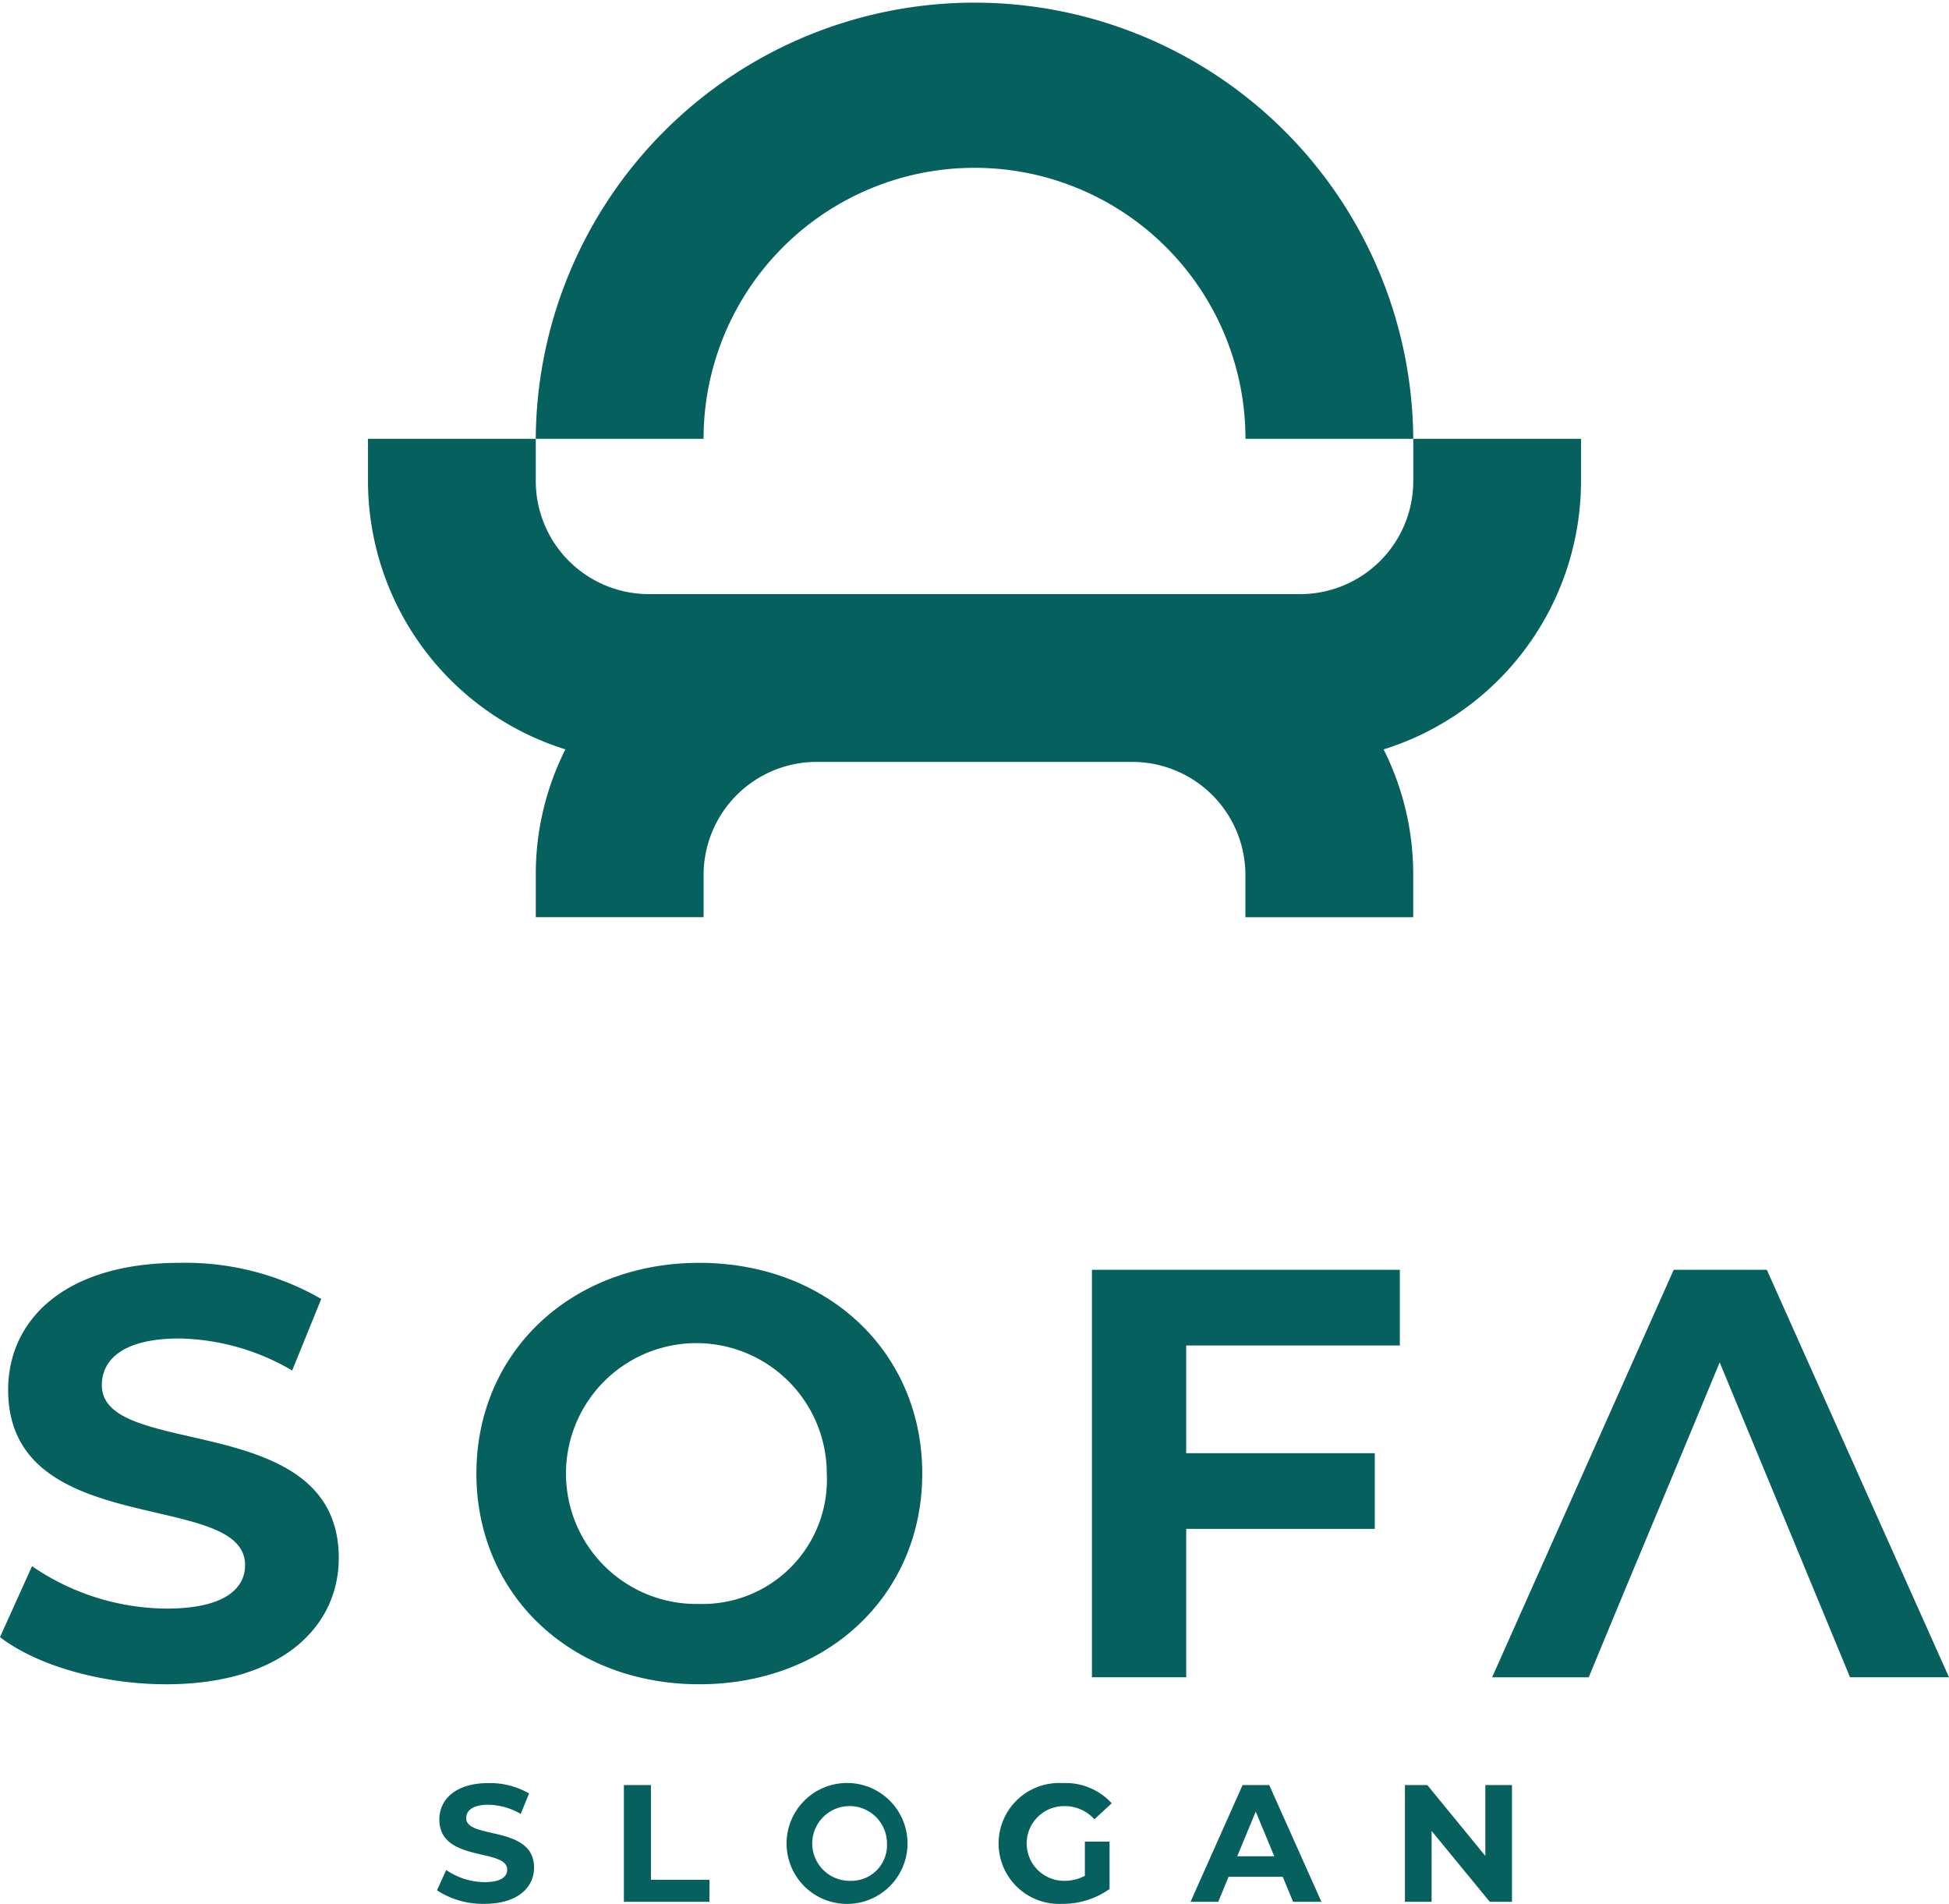 <svg xmlns="http://www.w3.org/2000/svg" xmlns:xlink="http://www.w3.org/1999/xlink" width="121.751" height="118.916" viewBox="0 0 121.751 118.916">
  <defs>
    <clipPath id="clip-path">
      <rect id="Rectangle_80" data-name="Rectangle 80" width="121.751" height="118.916" fill="#06605d"/>
    </clipPath>
  </defs>
  <g id="Groupe_232" data-name="Groupe 232" clip-path="url(#clip-path)">
    <path id="Tracé_32" data-name="Tracé 32" d="M481.976,37.11H441.2a7.066,7.066,0,0,1-7.019-7.019V27.409h10.482a16.926,16.926,0,0,1,33.852,0h10.482v2.682a7.066,7.066,0,0,1-7.019,7.019m-30.3,10.482h19.814a7.066,7.066,0,0,1,7.019,7.019v2.682h10.482V54.61a17.34,17.34,0,0,0-1.849-7.8,17.57,17.57,0,0,0,12.331-16.716V27.409H488.995a27.408,27.408,0,0,0-54.815,0H423.7v2.682a17.57,17.57,0,0,0,12.331,16.716,17.34,17.34,0,0,0-1.849,7.8v2.682h10.482V54.61a7.066,7.066,0,0,1,7.019-7.019" transform="translate(-400.712 -0.001)" fill="#06605d" fill-rule="evenodd"/>
    <path id="Tracé_33" data-name="Tracé 33" d="M10.362,1480.276c7.271,0,10.8-3.635,10.8-7.883,0-9.344-14.8-6.1-14.8-10.8,0-1.606,1.345-2.915,4.836-2.915a14.377,14.377,0,0,1,7.053,2l1.818-4.472a17.074,17.074,0,0,0-8.835-2.254c-7.235,0-10.725,3.6-10.725,7.932,0,9.453,14.8,6.181,14.8,10.944,0,1.557-1.418,2.721-4.908,2.721A15.014,15.014,0,0,1,2,1472.9l-2,4.43c2.254,1.745,6.326,2.945,10.362,2.945m33.324,0c8,0,13.925-5.562,13.925-13.161s-5.926-13.161-13.925-13.161c-8.035,0-13.925,5.6-13.925,13.161s5.89,13.161,13.925,13.161m0-5.017a8.146,8.146,0,1,1,7.962-8.144,7.764,7.764,0,0,1-7.962,8.144m43.759-16.143v-4.727H68.212v25.451H74.1v-9.271h11.78v-4.726H74.1v-6.726Zm28.125,20.724h6.181l-11.38-25.451h-5.817L93.21,1479.84h6.035c3.681-8.906,3.955-9.467,8.18-19.67,4.137,9.987,4.516,10.891,8.144,19.67" transform="translate(0 -1375.074)" fill="#06605d" fill-rule="evenodd"/>
    <path id="Tracé_34" data-name="Tracé 34" d="M506.174,2060.475c2.083,0,3.094-1.042,3.094-2.259,0-2.677-4.239-1.748-4.239-3.094,0-.46.385-.835,1.385-.835a4.119,4.119,0,0,1,2.021.573l.521-1.281a4.887,4.887,0,0,0-2.531-.646c-2.073,0-3.073,1.031-3.073,2.272,0,2.708,4.239,1.771,4.239,3.135,0,.446-.406.779-1.406.779a4.3,4.3,0,0,1-2.406-.758l-.573,1.269a5.2,5.2,0,0,0,2.968.844m8.706-.125h5.344v-1.376h-3.656v-5.916H514.88Zm14.153.125a3.777,3.777,0,1,0-3.99-3.77,3.773,3.773,0,0,0,3.99,3.77m0-1.437a2.334,2.334,0,1,1,2.281-2.333,2.224,2.224,0,0,1-2.281,2.333m14.643-.313a2.673,2.673,0,0,1-1.312.313,2.333,2.333,0,1,1,.021-4.666,2.467,2.467,0,0,1,1.885.823l1.083-1a3.887,3.887,0,0,0-3.052-1.26,3.777,3.777,0,1,0-.031,7.541,5.032,5.032,0,0,0,2.948-.927v-2.958h-1.542Zm13.007,1.625h1.771l-3.26-7.292h-1.666l-3.25,7.292h1.729l.646-1.562h3.385Zm-3.489-2.844,1.156-2.792,1.156,2.792Zm15.5-4.448v4.427l-3.625-4.427h-1.4v7.292h1.667v-4.427l3.635,4.427h1.385v-7.292Z" transform="translate(-475.906 -1941.559)" fill="#06605d" fill-rule="evenodd"/>
  </g>
</svg>
